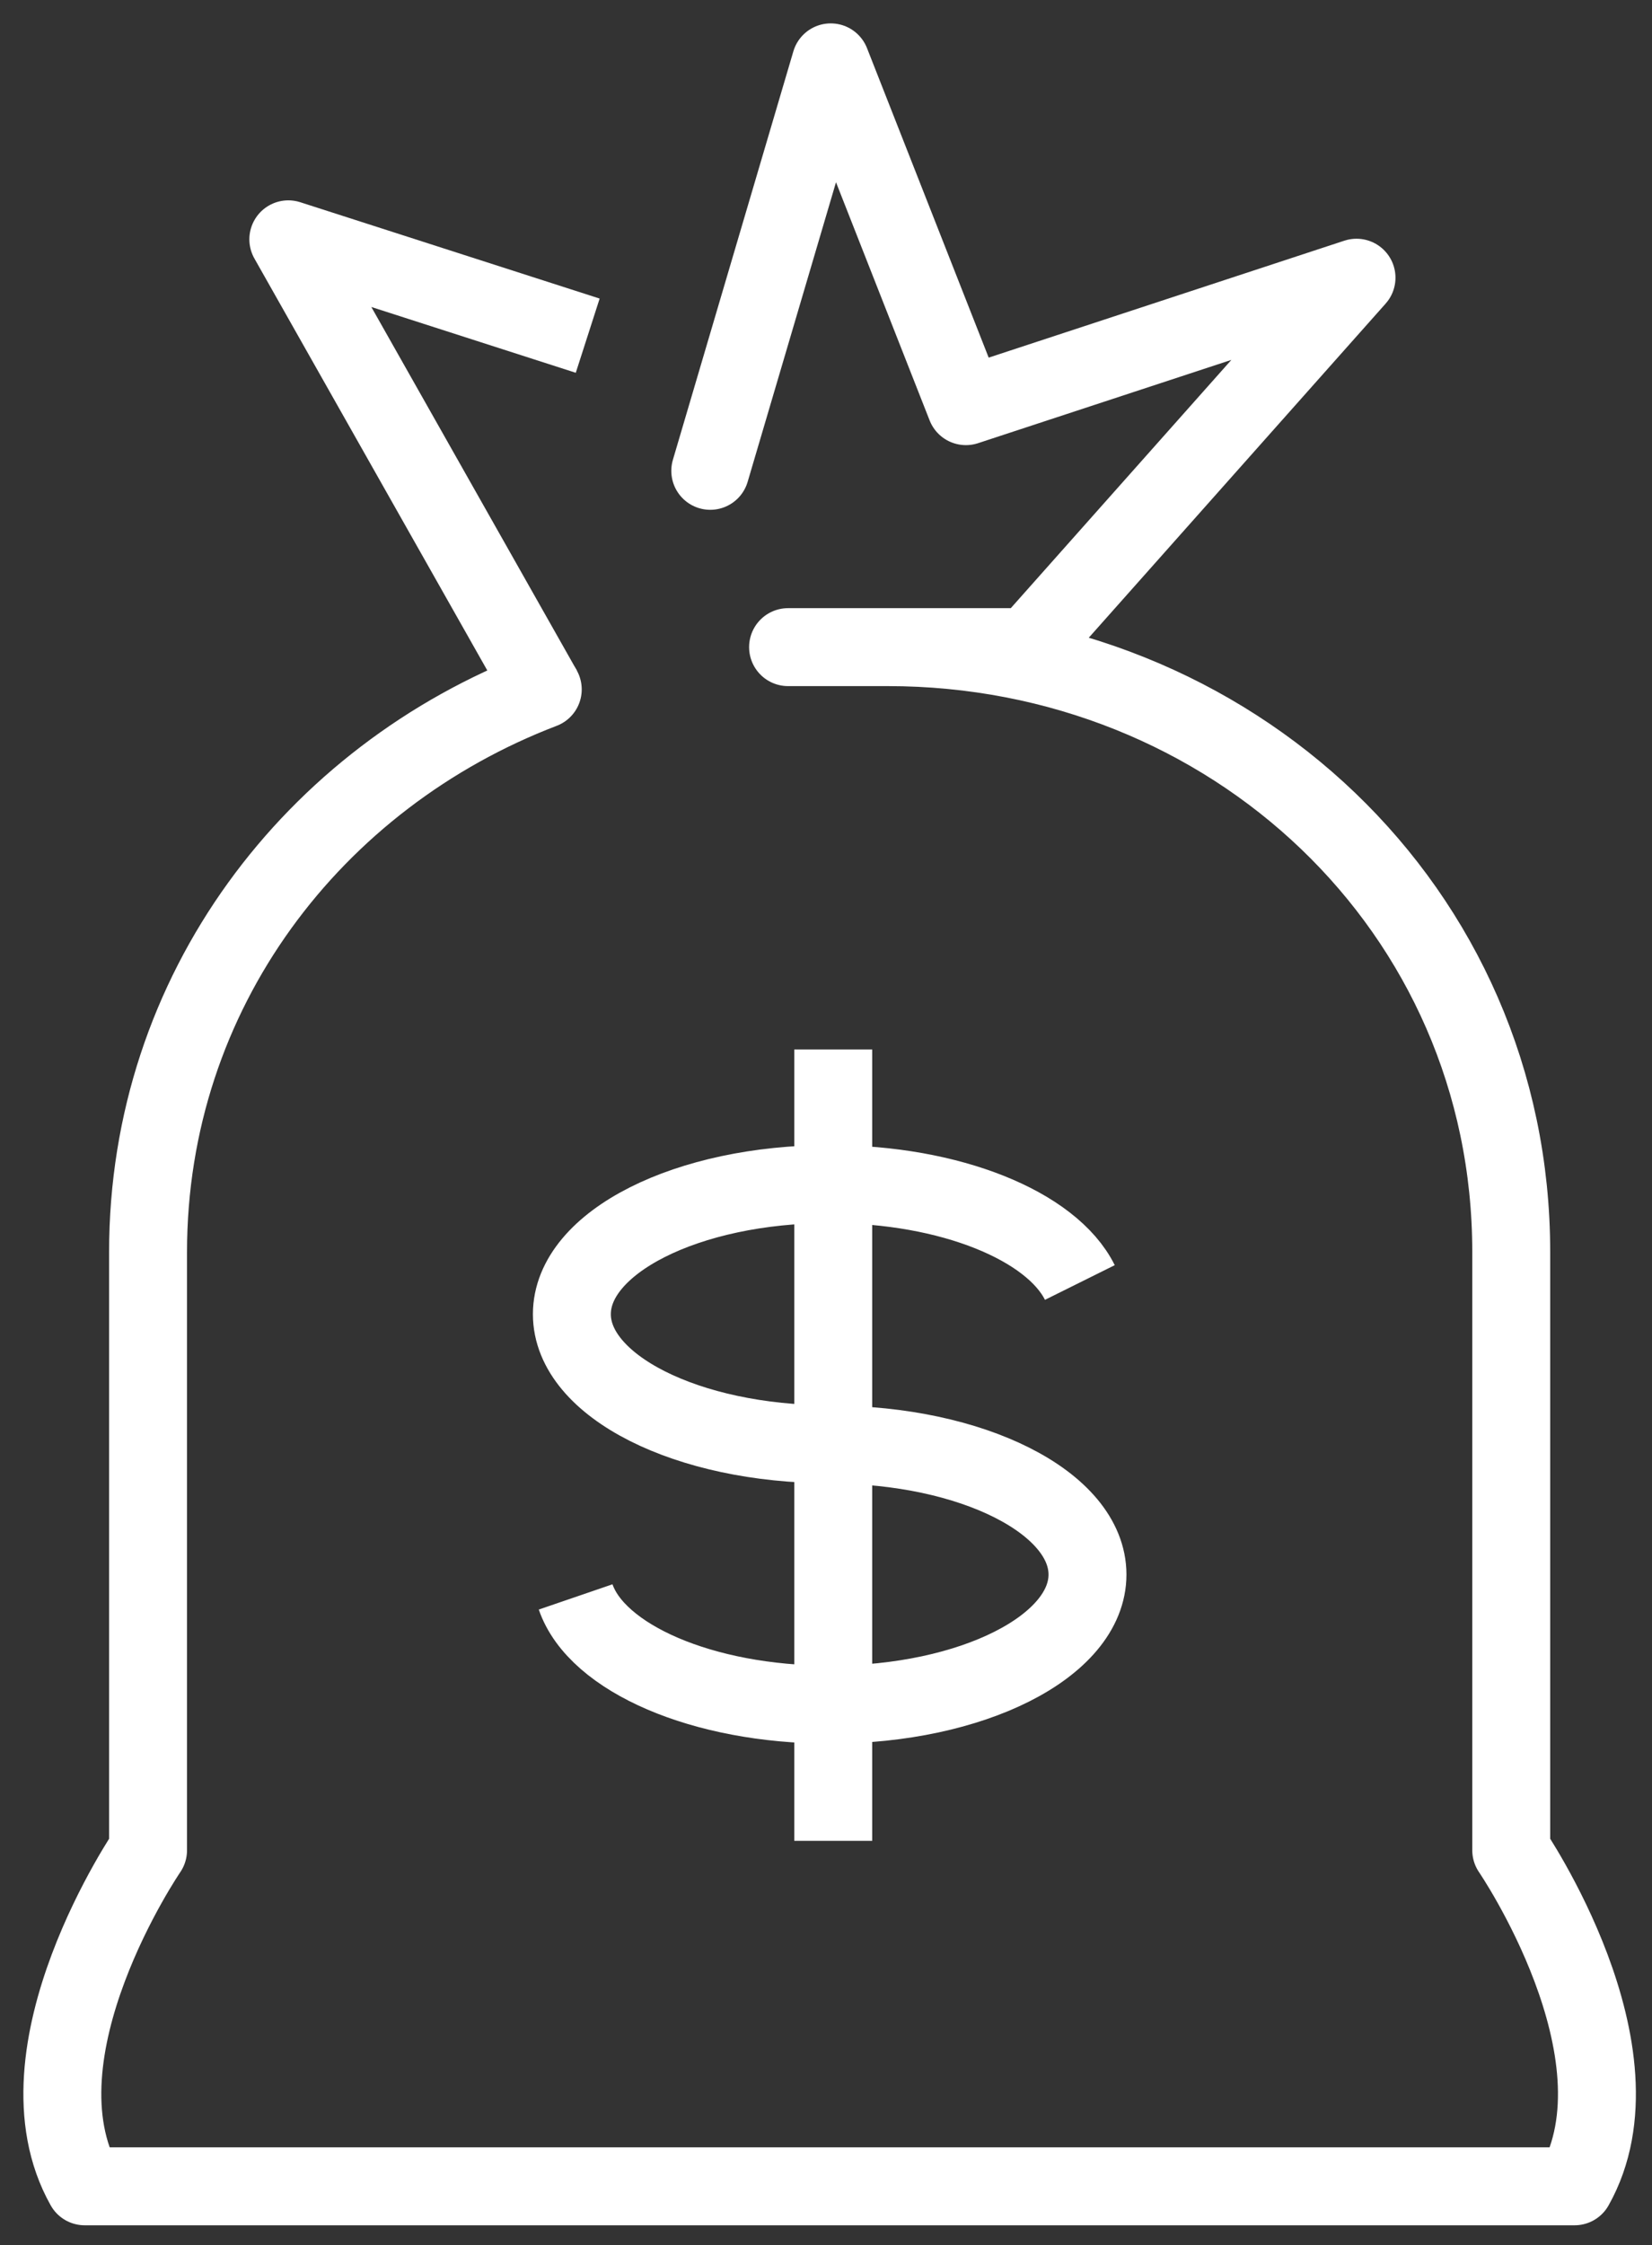 <svg width="53" height="72" fill="none" xmlns="http://www.w3.org/2000/svg"><rect width="100%" height="100%" fill="#333333" stroke="none"/><path d="M17.413 22.108 9.25 7.675l9.605 3.09" stroke="#fff" stroke-width="2.5" stroke-miterlimit="10" stroke-linejoin="round"/><path d="M22.787 15.099 26.652 2l4.336 11.025L43.52 8.906 32.99 20.753h-7.707M28.484 20.753c11 0 20 8.399 20 19.399v19.184s4.443 6.49 2.033 10.777h-47.8C.306 65.826 4.75 59.336 4.75 59.336V40.153c0-8.371 5.325-15.24 12.663-18.044" stroke="#fff" stroke-width="2.5" stroke-miterlimit="10" stroke-linecap="round" stroke-linejoin="round"/><path d="M26.617 46.315c-4.565 0-8.27-1.867-8.27-4.17 0-2.306 3.704-4.172 8.27-4.172 3.875 0 7.126 1.342 8.027 3.156M26.617 46.325c4.57 0 8.272 1.867 8.272 4.17s-3.703 4.171-8.272 4.171c-4.08 0-7.477-1.492-8.149-3.454M26.732 33.656v25.378" stroke="#fff" stroke-width="2.5" stroke-miterlimit="10"/></svg>